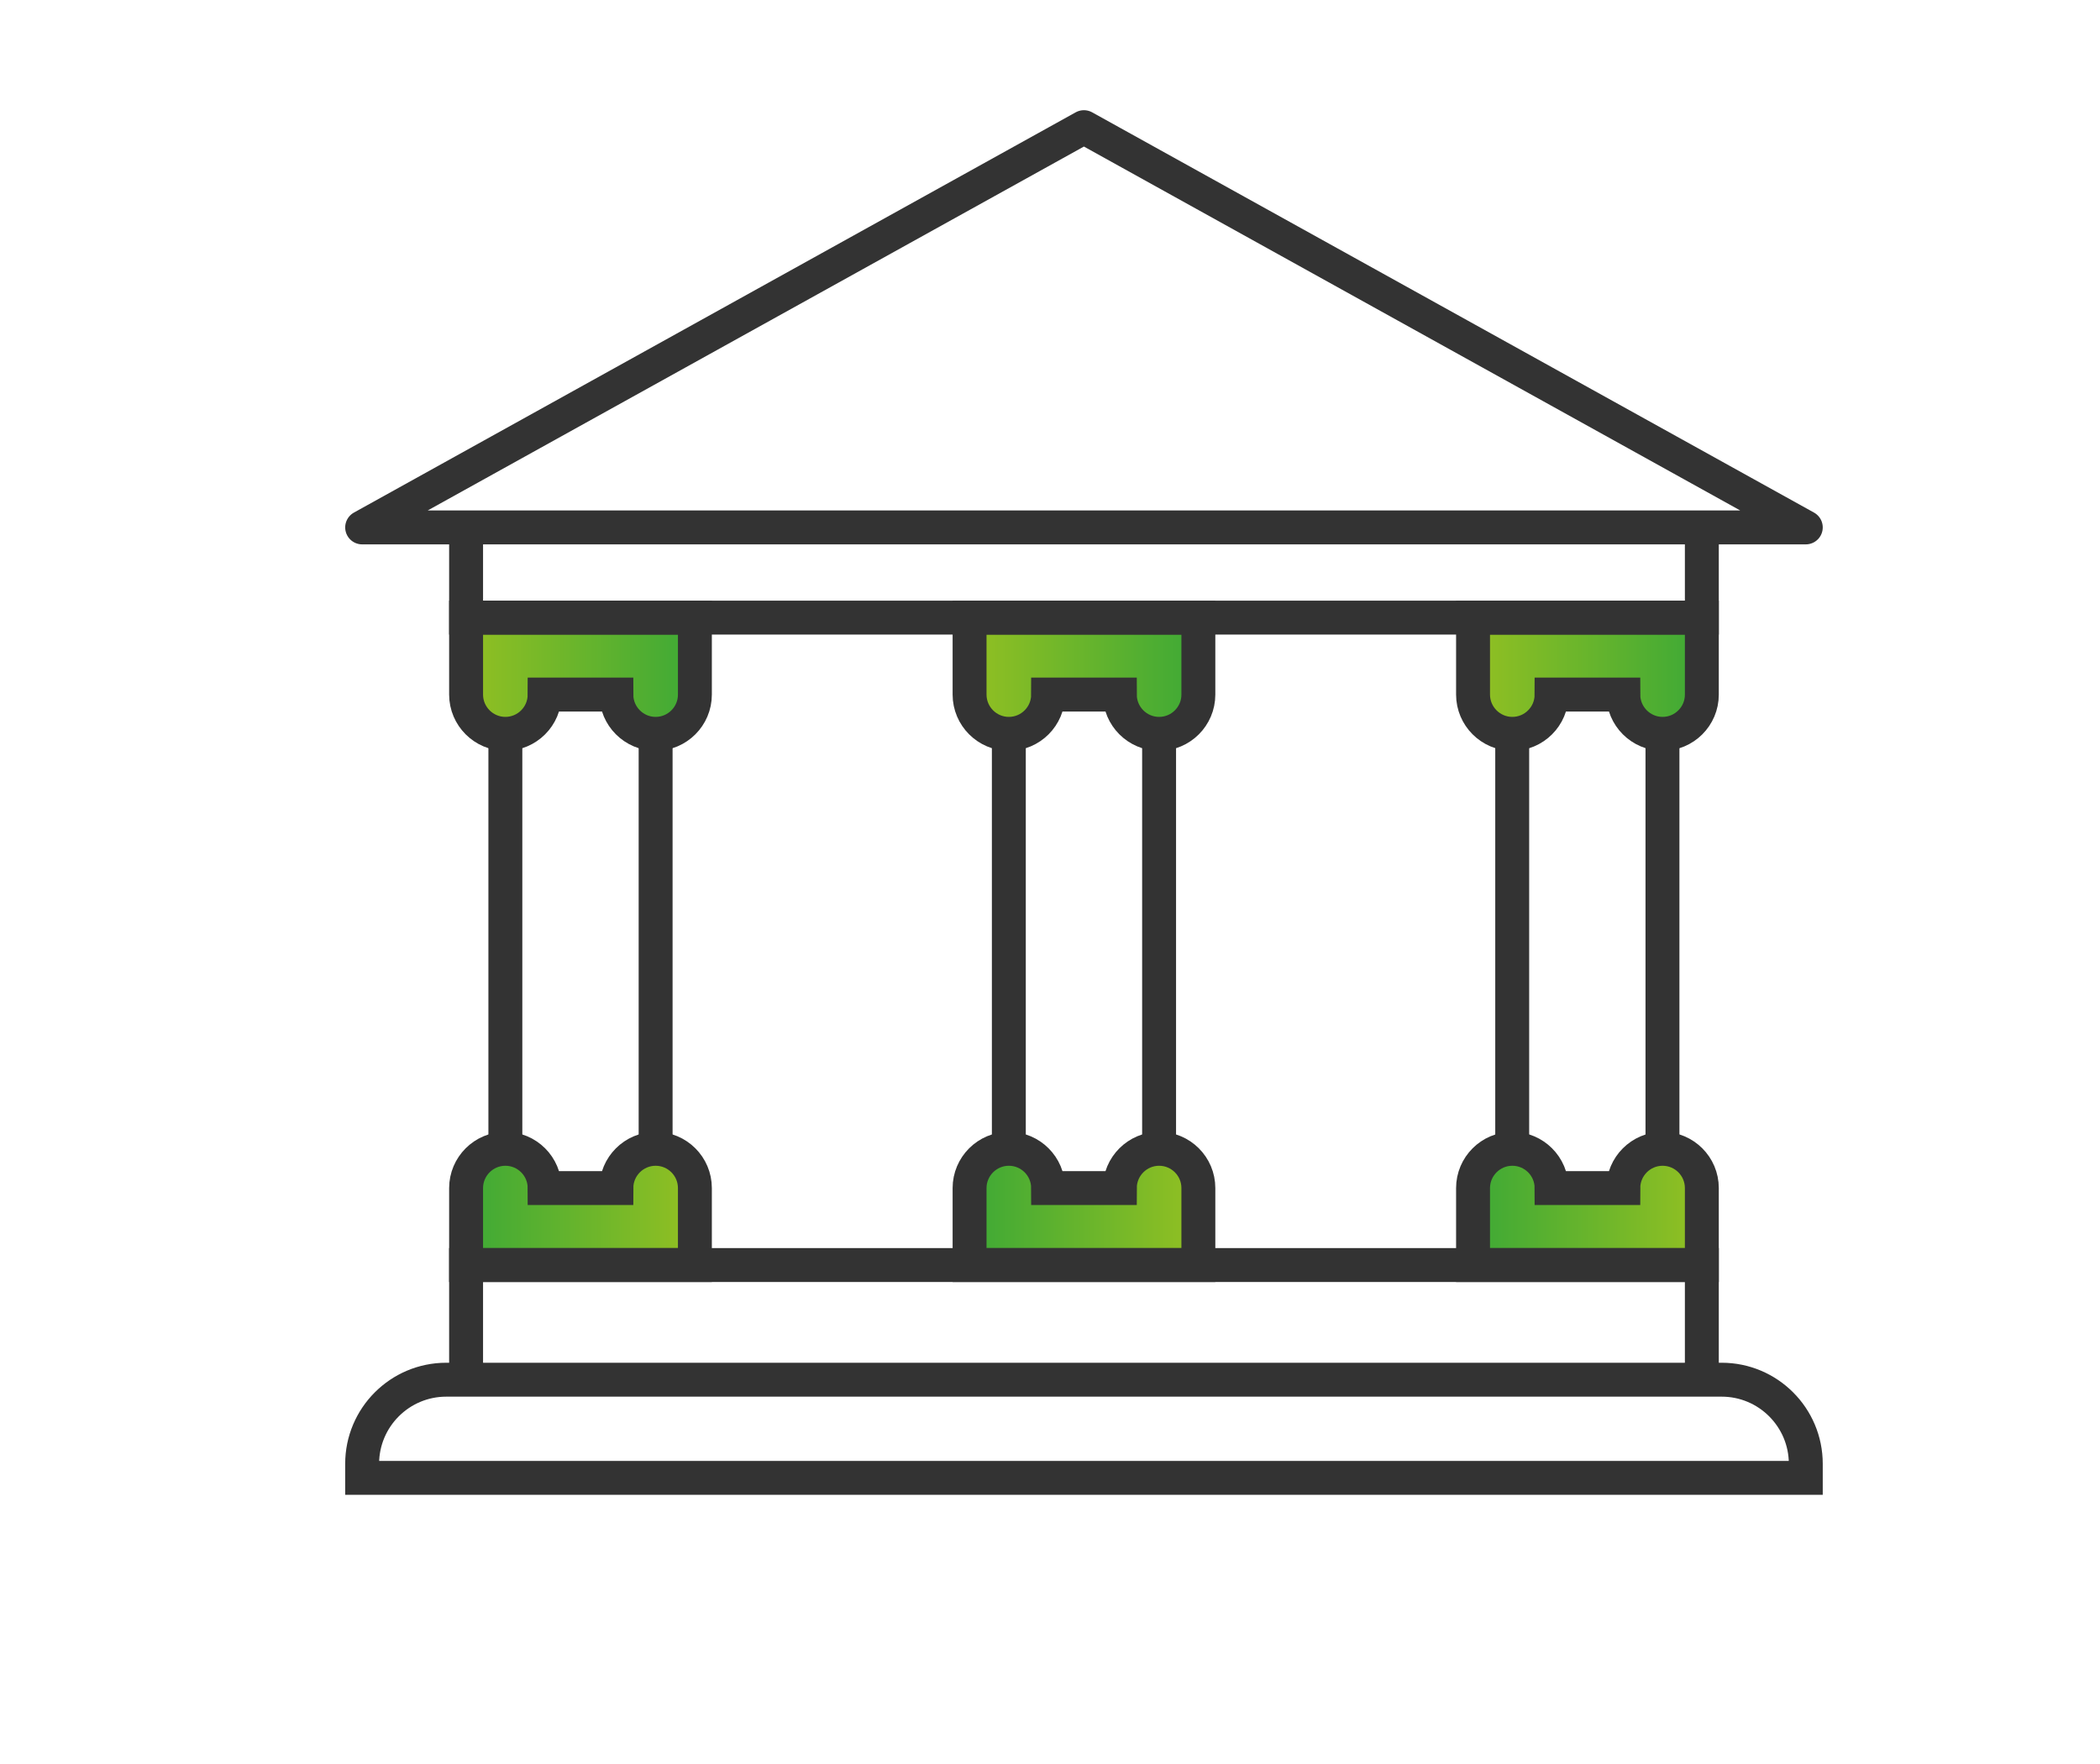 <?xml version="1.0" encoding="UTF-8"?><svg id="Ebene_1" xmlns="http://www.w3.org/2000/svg" xmlns:xlink="http://www.w3.org/1999/xlink" viewBox="0 0 200 168"><defs><style>.cls-1{stroke-linejoin:round;}.cls-1,.cls-2{fill:none;stroke:#333;stroke-width:3.23px;}.cls-2{stroke-miterlimit:10;}.cls-3{fill:url(#Unbenannter_Verlauf-4);}.cls-4{fill:url(#Unbenannter_Verlauf-5);}.cls-5{fill:url(#Unbenannter_Verlauf-6);}.cls-6{fill:url(#Unbenannter_Verlauf-3);}.cls-7{fill:url(#Unbenannter_Verlauf-2);}.cls-8{fill:url(#Unbenannter_Verlauf);}</style><linearGradient id="Unbenannter_Verlauf" x1="158.23" y1="92.36" x2="180.02" y2="92.36" gradientTransform="translate(224.41 156.93) rotate(-180)" gradientUnits="userSpaceOnUse"><stop offset="0" stop-color="#3da936"/><stop offset="1" stop-color="#93c022"/></linearGradient><linearGradient id="Unbenannter_Verlauf-2" x1="110.28" y1="92.58" x2="132.08" y2="92.58" xlink:href="#Unbenannter_Verlauf"/><linearGradient id="Unbenannter_Verlauf-3" x1="62.34" y1="92.79" x2="84.13" y2="92.79" xlink:href="#Unbenannter_Verlauf"/><linearGradient id="Unbenannter_Verlauf-4" x1="140.28" y1="114.73" x2="162.08" y2="114.73" gradientTransform="matrix(1,0,0,1,0,0)" xlink:href="#Unbenannter_Verlauf"/><linearGradient id="Unbenannter_Verlauf-5" x1="92.34" y1="114.94" x2="114.13" y2="114.94" gradientTransform="matrix(1,0,0,1,0,0)" xlink:href="#Unbenannter_Verlauf"/><linearGradient id="Unbenannter_Verlauf-6" x1="44.39" y1="115.15" x2="66.18" y2="115.15" gradientTransform="matrix(1,0,0,1,0,0)" xlink:href="#Unbenannter_Verlauf"/></defs><path class="cls-8" d="m58.77,66.17l3.34,3.72,2.78-.94,1.3-4.85s-.31-4.14-.5-4.14-21.29-.72-21.29-.72l.4,9.56,4.09,1.08,3.67-4.75,6.21,1.04Z"/><path class="cls-7" d="m106.71,65.96l3.34,3.72,2.78-.94,1.3-4.85s-.31-4.14-.5-4.14-21.29-.72-21.29-.72l.4,9.56,4.09,1.08,3.67-4.75,6.21,1.04Z"/><path class="cls-6" d="m154.66,65.74l3.34,3.72,2.78-.94,1.3-4.85s-.31-4.14-.5-4.14-21.29-.72-21.29-.72l.4,9.56,4.09,1.08,3.67-4.75,6.21,1.04Z"/><path class="cls-3" d="m147.7,113.12l-3.34-3.72-2.78.94-1.3,4.85s.31,4.14.5,4.14,21.29.72,21.29.72l-.4-9.56-4.09-1.08-3.67,4.75-6.21-1.04Z"/><path class="cls-4" d="m99.75,113.33l-3.34-3.72-2.78.94-1.3,4.85s.31,4.14.5,4.14,21.29.72,21.29.72l-.4-9.56-4.09-1.08-3.67,4.75-6.21-1.04Z"/><path class="cls-5" d="m51.81,113.55l-3.34-3.72-2.78.94-1.3,4.85s.31,4.14.5,4.14,21.29.72,21.29.72l-.4-9.56-4.09-1.08-3.67,4.75-6.21-1.04Z"/><polygon class="cls-1" points="103.23 12.11 34.49 50.23 171.98 50.23 103.23 12.11"/><polyline class="cls-2" points="162.08 50.23 162.08 58.82 44.39 58.82 44.39 50.23"/><polyline class="cls-2" points="162.08 131.4 162.08 120.48 44.39 120.48 44.39 131.4"/><path class="cls-2" d="m66.18,66.15c0,2.07-1.68,3.74-3.74,3.74s-3.74-1.68-3.74-3.74h-6.83c0,2.07-1.68,3.74-3.74,3.74s-3.74-1.68-3.74-3.74v-7.33h21.79v7.33Z"/><path class="cls-2" d="m66.18,113.15c0-2.07-1.68-3.74-3.74-3.74s-3.74,1.68-3.74,3.74h-6.83c0-2.07-1.68-3.74-3.74-3.74s-3.74,1.68-3.74,3.74v7.33h21.79v-7.33Z"/><path class="cls-2" d="m114.13,113.15c0-2.07-1.68-3.74-3.74-3.74s-3.74,1.68-3.74,3.74h-6.83c0-2.07-1.68-3.74-3.74-3.74s-3.74,1.68-3.74,3.74v7.33h21.79v-7.33Z"/><path class="cls-2" d="m162.08,113.15c0-2.07-1.68-3.74-3.74-3.74s-3.74,1.68-3.74,3.74h-6.83c0-2.07-1.68-3.74-3.74-3.74s-3.74,1.68-3.74,3.74v7.33h21.79v-7.33Z"/><path class="cls-2" d="m114.13,66.15c0,2.07-1.68,3.74-3.74,3.74s-3.74-1.68-3.74-3.74h-6.83c0,2.07-1.68,3.74-3.74,3.74s-3.74-1.68-3.74-3.74v-7.33h21.79v7.33Z"/><path class="cls-2" d="m162.08,66.15c0,2.07-1.68,3.74-3.74,3.74s-3.74-1.68-3.74-3.74h-6.83c0,2.07-1.68,3.74-3.74,3.74s-3.74-1.68-3.74-3.74v-7.33h21.79v7.33Z"/><line class="cls-2" x1="48.13" y1="69.89" x2="48.13" y2="109.4"/><line class="cls-2" x1="62.44" y1="69.89" x2="62.44" y2="109.4"/><line class="cls-2" x1="96.08" y1="69.89" x2="96.08" y2="109.4"/><line class="cls-2" x1="110.39" y1="69.89" x2="110.39" y2="109.4"/><line class="cls-2" x1="144.02" y1="69.89" x2="144.02" y2="109.4"/><line class="cls-2" x1="158.33" y1="69.89" x2="158.33" y2="109.4"/><path class="cls-2" d="m42.5,131.4h121.47c4.42,0,8.01,3.59,8.01,8.01v1.34H34.49v-1.34c0-4.42,3.59-8.01,8.01-8.01Z"/></svg>